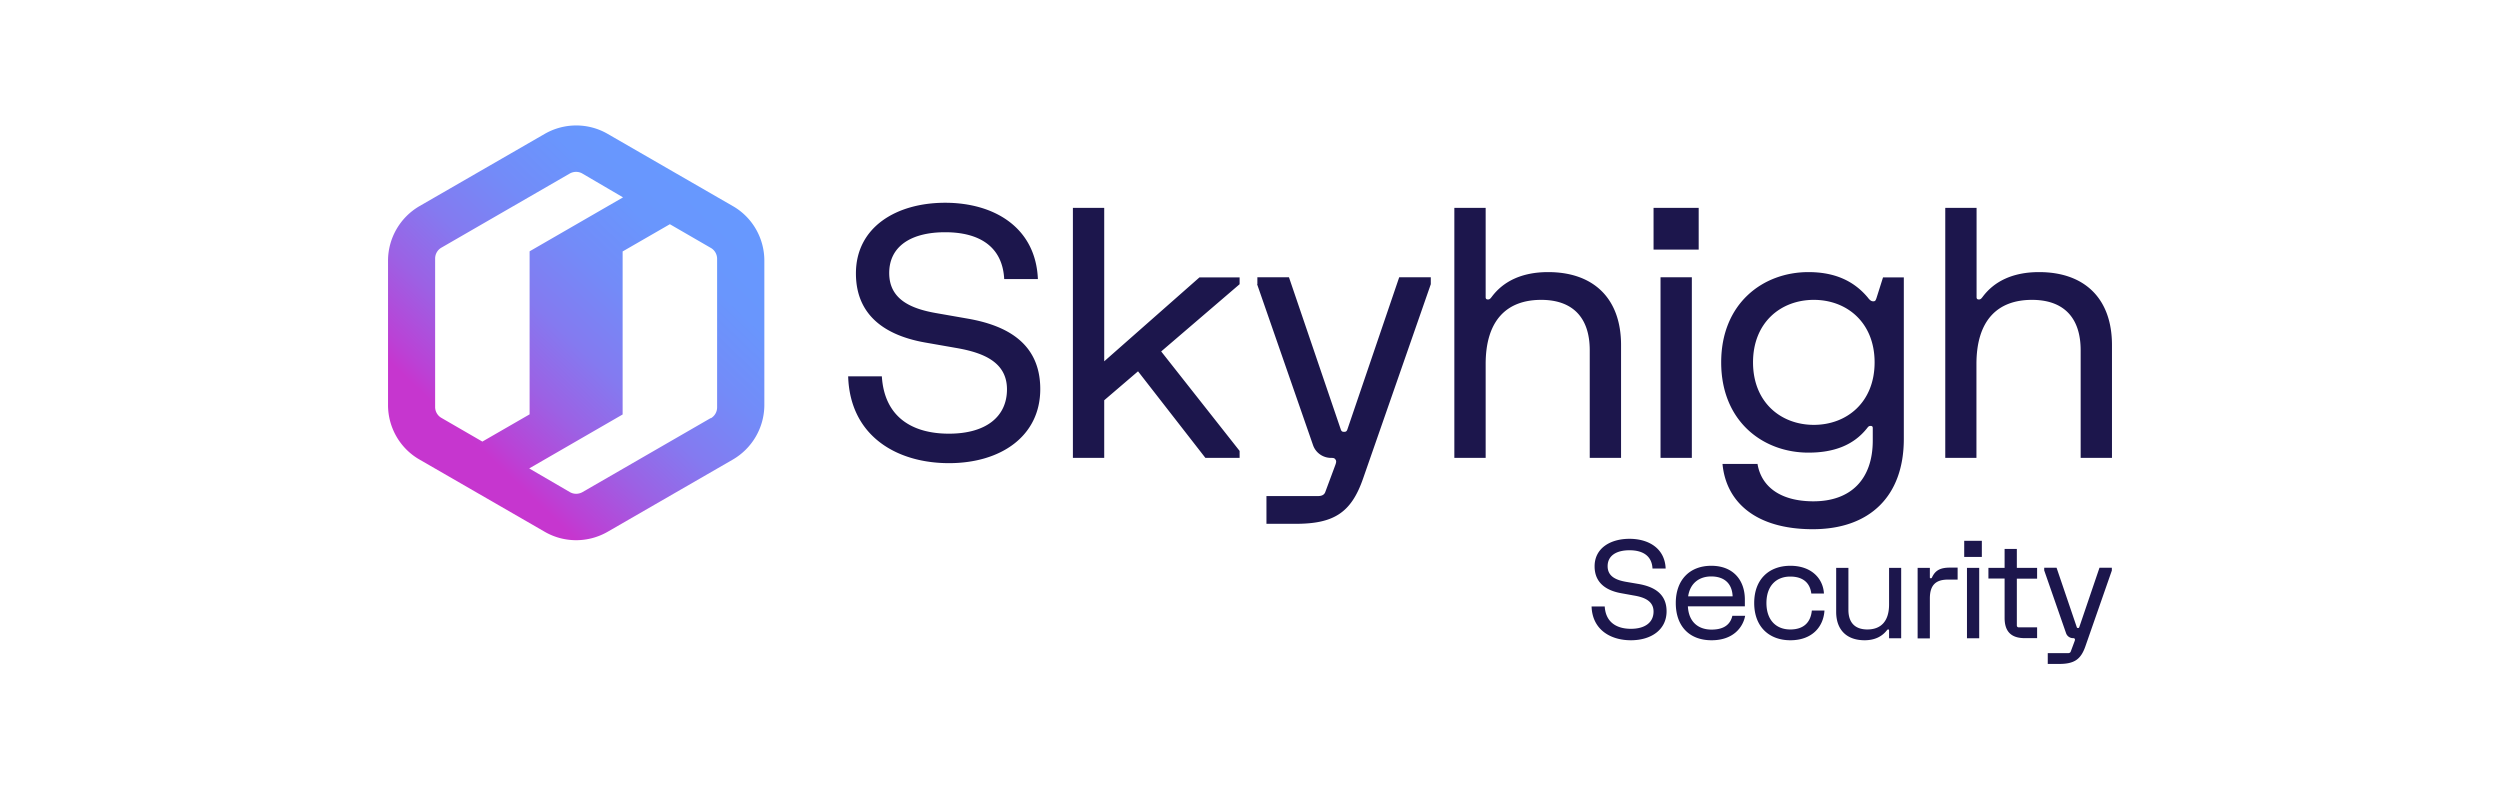 <svg xmlns="http://www.w3.org/2000/svg" width="190" height="60" xmlns:v="https://vecta.io/nano"><defs><linearGradient id="A" x1="35.93" y1="33.54" x2="55" y2="13.54" gradientUnits="userSpaceOnUse"><stop offset="0" stop-color="#c636cf"/><stop offset=".05" stop-color="#bb41d5"/><stop offset=".22" stop-color="#9c61e4"/><stop offset=".39" stop-color="#847af0"/><stop offset=".58" stop-color="#738bf8"/><stop offset=".77" stop-color="#6996fd"/><stop offset="1" stop-color="#69f"/></linearGradient></defs><path d="M54.02 31.77l-9.75 5.63c-.3.17-.67.17-.96 0l-3.09-1.8 7.1-4.1h0V19.11l3.59-2.07 3.11 1.8c.3.17.48.49.48.83v11.29c0 .34-.18.66-.48.83m-20.95-.85V19.65c0-.34.18-.66.48-.83l9.75-5.63c.3-.17.67-.17.96 0L47.35 15l-7.1 4.1v12.39l-3.59 2.07-3.11-1.8c-.3-.17-.48-.49-.48-.83m8.32-20.75l-9.5 5.48a4.81 4.81 0 0 0-2.4 4.15v10.97c0 1.71.91 3.3 2.4 4.15l9.5 5.48c1.48.86 3.31.86 4.8 0l9.5-5.48a4.81 4.81 0 0 0 2.4-4.15V19.81c0-1.71-.91-3.3-2.4-4.15l-9.5-5.48c-1.48-.86-3.31-.86-4.8 0" fill="url(#A)"/><path d="M78.88 21.21h-2.56c-.13-2.48-1.9-3.56-4.49-3.56s-4.25 1.07-4.25 3.1 1.69 2.72 3.59 3.05l2.4.42c2.78.49 5.49 1.76 5.49 5.35s-3.01 5.63-6.94 5.63-7.52-2.03-7.66-6.6h2.56c.19 3.09 2.3 4.36 5.1 4.36s4.41-1.28 4.41-3.37-1.83-2.79-3.83-3.14l-2.4-.42c-2.53-.45-5.25-1.72-5.25-5.25s3.09-5.37 6.78-5.37 6.89 1.85 7.05 5.81m15.33-.14v.52l-5.96 5.11 5.96 7.56v.53h-2.6l-5.12-6.58-2.57 2.2v4.38h-2.38v-19h2.38v11.66l7.24-6.38h3.05zm1.35.52v-.53h2.4l3.93 11.54c.05.16.11.21.26.21s.21-.05.26-.21l3.93-11.54h2.4v.53l-5.15 14.78c-.9 2.59-2.22 3.43-5.12 3.43h-2.22V37.7h3.93c.3 0 .48-.11.55-.33l.74-1.99c.08-.21.11-.34.03-.45s-.13-.13-.34-.13c-.62 0-1.17-.39-1.37-.97L95.54 21.6zm14.97 13.2v-19h2.38v6.78c0 .13.05.18.18.18s.19-.08.29-.21c.87-1.16 2.27-1.87 4.28-1.87 3.43 0 5.54 1.98 5.54 5.54v8.58h-2.38v-8.18c0-2.51-1.32-3.83-3.69-3.83-2.64 0-4.22 1.58-4.22 4.88v7.13h-2.38zm15.67-13.73h2.38V34.8h-2.38V21.07zm-.53-5.27h3.43v3.17h-3.43V15.8zm12.18 16.49c2.51 0 4.62-1.72 4.62-4.75s-2.11-4.75-4.62-4.75-4.62 1.72-4.62 4.75 2.11 4.75 4.62 4.75m-4.28 2.96c.28 1.72 1.72 2.85 4.25 2.85 2.86 0 4.51-1.69 4.51-4.62v-.95c0-.11-.05-.16-.16-.16s-.16.03-.24.13c-1.06 1.37-2.61 1.9-4.49 1.9-3.46 0-6.63-2.38-6.63-6.86s3.17-6.86 6.63-6.86c1.87 0 3.38.58 4.51 1.93.18.24.29.29.42.29.16 0 .18-.08.24-.24l.5-1.58h1.58v12.28c0 4.35-2.59 6.86-6.92 6.86s-6.59-2.06-6.86-4.96h2.64zm14.27-.45v-19h2.38v6.78c0 .13.05.18.18.18s.19-.08.29-.21c.87-1.16 2.27-1.87 4.28-1.87 3.43 0 5.54 1.98 5.54 5.54v8.58h-2.38v-8.18c0-2.51-1.32-3.83-3.7-3.83-2.64 0-4.22 1.58-4.22 4.88v7.13h-2.38zm-21.25 8.41h-1c-.05-.97-.74-1.39-1.75-1.39s-1.66.42-1.66 1.21.66 1.06 1.4 1.19l.94.16c1.09.19 2.14.68 2.14 2.08s-1.17 2.2-2.71 2.2-2.93-.79-2.99-2.57h1c.07 1.2.9 1.7 1.99 1.7s1.72-.5 1.72-1.31-.71-1.09-1.49-1.22l-.94-.17c-.99-.17-2.05-.67-2.05-2.05s1.2-2.09 2.65-2.09 2.69.72 2.75 2.26m1.71 2.11h3.38c-.04-.99-.65-1.51-1.63-1.51-.89 0-1.6.5-1.75 1.51m4.33 1.49c-.15.81-.85 1.85-2.55 1.85s-2.72-1.08-2.72-2.83 1.05-2.83 2.7-2.83 2.55 1.08 2.55 2.57v.51h-4.33c.06 1.2.8 1.77 1.8 1.77s1.44-.44 1.58-1.05h.97zm6.03-.41c-.08 1.29-.99 2.26-2.59 2.26s-2.75-1.01-2.75-2.83 1.14-2.83 2.75-2.83 2.49.98 2.55 2.11h-.96c-.09-.75-.57-1.29-1.6-1.29-1.08 0-1.81.72-1.81 2.01s.73 2.01 1.81 2.01 1.56-.6 1.64-1.44h.96zm5.83-3.24v5.35h-.92v-.6c0-.05-.02-.07-.07-.07s-.07.03-.11.08c-.36.45-.9.74-1.68.74-1.34 0-2.16-.77-2.16-2.16v-3.34h.93v3.19c0 .98.51 1.49 1.44 1.49 1.03 0 1.65-.62 1.65-1.9v-2.78h.93zm1.25 5.35v-5.35h.93v.72c0 .05.02.07.07.07.06 0 .08-.03.1-.08.24-.51.61-.73 1.34-.73h.6v.91h-.74c-.9 0-1.37.4-1.37 1.43v3.04h-.93zm3.75-5.35h.93v5.35h-.93v-5.35zm-.21-2.06h1.34v1.23h-1.34V41.1zm1.84 2.88v-.82h1.23v-1.44h.93v1.44h1.54v.82h-1.54v3.55c0 .05.01.08.04.11s.06.04.11.04h1.39v.82h-.93c-1.04 0-1.54-.5-1.54-1.54v-2.99h-1.23zm4.24-.62v-.21h.94l1.53 4.5c.02.06.04.08.1.08s.08-.02.1-.08l1.53-4.5h.94v.21l-2.01 5.76c-.35 1.01-.86 1.34-2 1.34h-.86v-.82h1.53c.12 0 .19-.04.22-.13l.29-.78c.03-.08.04-.13.01-.18-.03-.04-.05-.05-.13-.05a.56.56 0 0 1-.53-.38l-1.66-4.77z" fill="#1c164c"/></svg>
